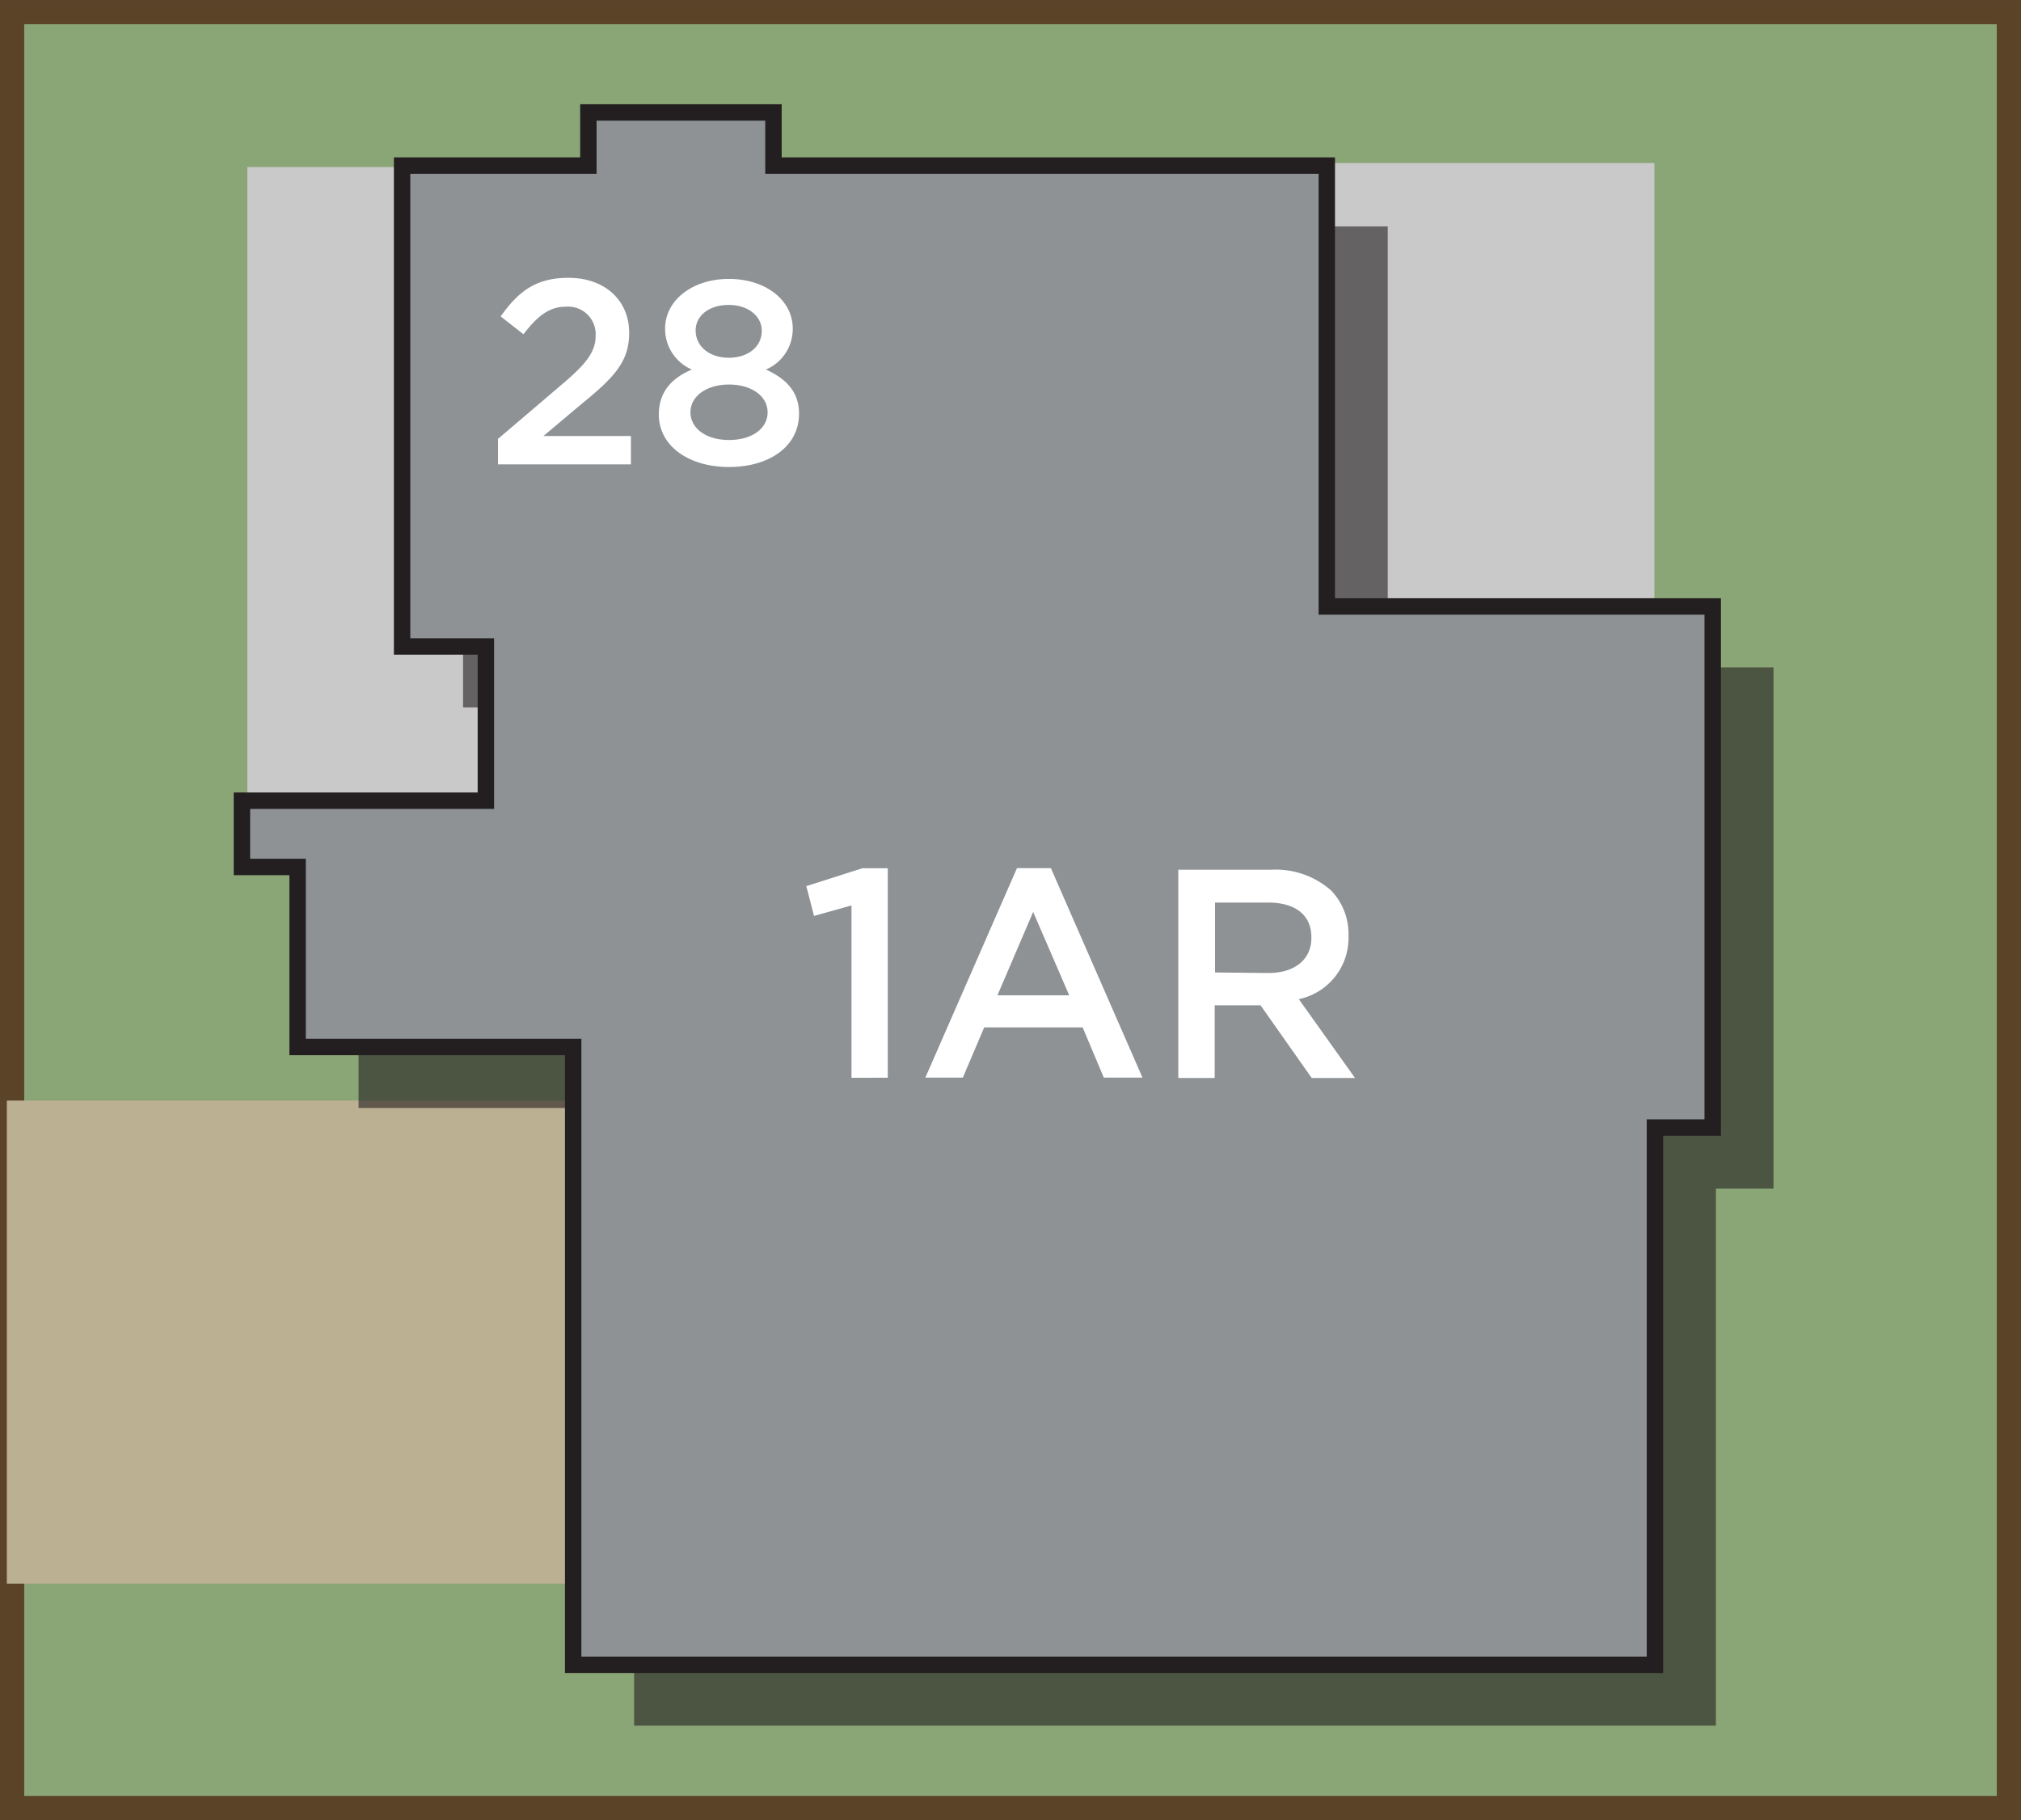 <svg xmlns="http://www.w3.org/2000/svg" width="183.35" height="165.1" viewBox="0 0 183.35 165.1"><rect x="0" y="0" width="183.35" height="165.1" fill="#333333" stroke="none"/><title>28</title><rect x="1.1" y="1.1" width="181.15" height="162.9" style="fill:#8aa576;stroke:#5b4327;stroke-miterlimit:10;stroke-width:2.195px"/><rect x="5.09" y="95.35" width="43.82" height="52.77" transform="translate(148.74 94.74) rotate(90)" style="fill:#bcb092"/><rect x="22.44" y="15.15" width="24.44" height="58.85" style="fill:#c9c9c9"/><rect x="120.37" y="14.79" width="29.72" height="40.22" style="fill:#c9c9c9"/><polygon points="160.9 60.54 125.9 60.54 125.9 20.54 75.69 20.54 75.69 15.73 58.91 15.73 58.91 20.54 42.01 20.54 42.01 64.17 49.6 64.17 49.6 78.16 27.48 78.16 27.48 84.17 32.53 84.17 32.53 100.5 57.53 100.5 57.53 156.53 155.67 156.53 155.67 107.81 160.9 107.81 160.9 60.54" style="fill:#231f20;opacity:0.6"/><polygon points="155.38 55.01 120.37 55.01 120.37 15.02 70.17 15.02 70.17 10.2 53.38 10.2 53.38 15.02 36.48 15.02 36.48 58.64 44.08 58.64 44.08 72.63 21.95 72.63 21.95 78.64 27 78.64 27 94.97 52 94.97 52 151.01 150.14 151.01 150.14 102.28 155.38 102.28 155.38 55.01" style="fill:#8e9295;stroke:#231f20;stroke-miterlimit:10;stroke-width:1.49px"/><path d="M77.25,82.13l-3.4.95-.7-2.7,5.07-1.62h2.32v19H77.25Z" style="fill:#fff"/><path d="M92.26,78.75h3.08l8.31,19h-3.51l-1.92-4.56H89.29l-1.94,4.56h-3.4ZM97,90.28l-3.27-7.56-3.24,7.56Z" style="fill:#fff"/><path d="M106.9,78.89h8.42a7.61,7.61,0,0,1,5.45,1.89,5.71,5.71,0,0,1,1.57,4.08v.05a5.67,5.67,0,0,1-4.51,5.72l5.1,7.15H119l-4.64-6.59h-4.16v6.59H106.9Zm8.18,9.37c2.38,0,3.89-1.24,3.89-3.16V85c0-2-1.46-3.13-3.91-3.13h-4.83v6.34Z" style="fill:#fff"/><path d="M45.18,39.81l5.74-4.89c2.29-1.93,3.12-3,3.12-4.5a2.5,2.5,0,0,0-2.69-2.6c-1.53,0-2.57.83-3.86,2.5l-2.07-1.62c1.6-2.24,3.17-3.5,6.15-3.5,3.26,0,5.51,2,5.51,5v0c0,2.62-1.38,4.05-4.34,6.46L49.3,39.55h7.94v2.57H45.18Z" style="fill:#fff"/><path d="M59.77,37.6v0c0-2,1.12-3.29,3-4.08a4,4,0,0,1-2.43-3.72v0c0-2.55,2.46-4.5,5.79-4.5s5.79,1.93,5.79,4.5v0a4,4,0,0,1-2.43,3.72c1.81.83,3,2,3,4v0c0,3-2.72,4.84-6.36,4.84S59.77,40.46,59.77,37.6Zm9.87-.19v0c0-1.53-1.53-2.53-3.5-2.53s-3.5,1-3.5,2.53v0c0,1.36,1.31,2.5,3.5,2.5S69.64,38.79,69.64,37.41ZM69.11,30v0c0-1.29-1.19-2.34-3-2.34s-3,1-3,2.31v0c0,1.45,1.26,2.48,3,2.48S69.11,31.47,69.11,30Z" style="fill:#fff"/></svg>